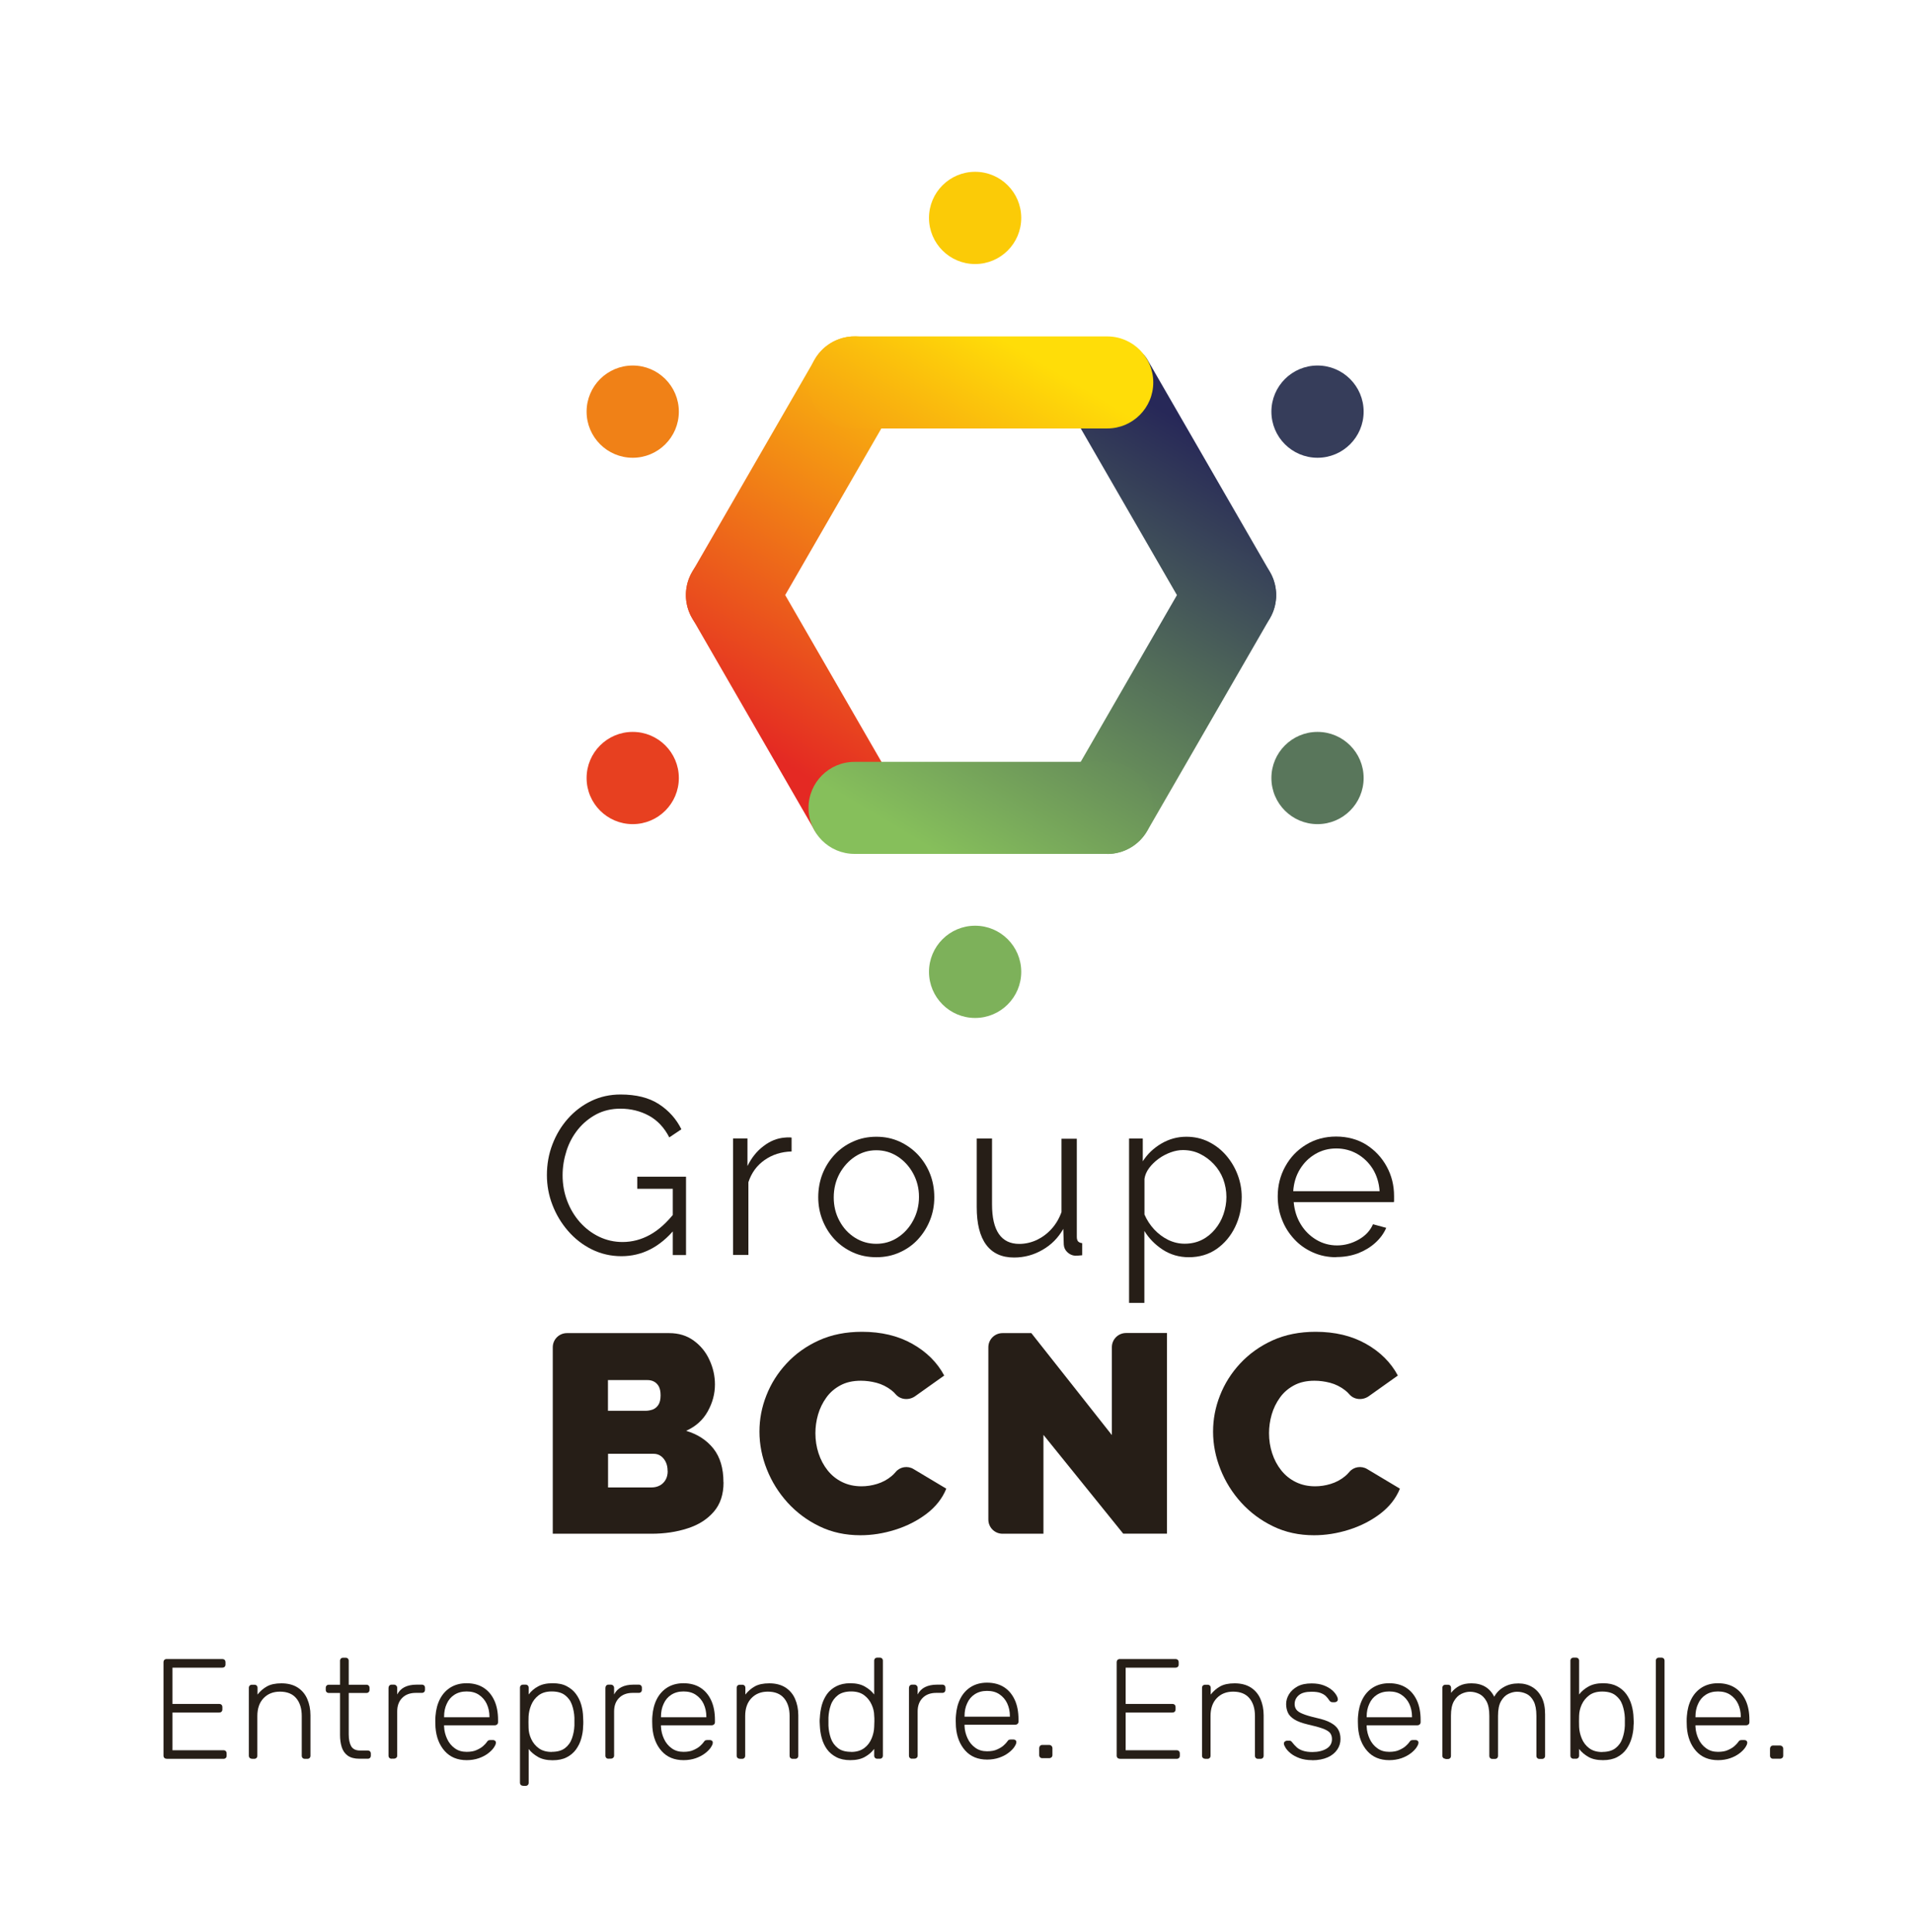 <?xml version="1.0" encoding="UTF-8"?>
<svg id="Calque_2" data-name="Calque 2" xmlns="http://www.w3.org/2000/svg" xmlns:xlink="http://www.w3.org/1999/xlink" viewBox="0 0 202.42 204.44">
  <defs>
    <style>
      .cls-1 {
        fill: #363d5a;
      }

      .cls-1, .cls-2, .cls-3, .cls-4, .cls-5, .cls-6, .cls-7, .cls-8, .cls-9, .cls-10, .cls-11, .cls-12, .cls-13, .cls-14, .cls-15 {
        stroke-width: 0px;
      }

      .cls-2 {
        fill: url(#Dégradé_sans_nom_184);
      }

      .cls-3 {
        fill: none;
      }

      .cls-4 {
        fill: #f08117;
      }

      .cls-5 {
        fill: #7db15a;
      }

      .cls-6 {
        fill: url(#Dégradé_sans_nom_185-3);
      }

      .cls-7 {
        fill: #59765b;
      }

      .cls-8 {
        fill: #fff;
      }

      .cls-9 {
        fill: url(#Dégradé_sans_nom_184-3);
      }

      .cls-10 {
        fill: #261e17;
      }

      .cls-11 {
        fill: #e74020;
      }

      .cls-16 {
        clip-path: url(#clippath);
      }

      .cls-12 {
        fill: url(#Dégradé_sans_nom_185);
      }

      .cls-13 {
        fill: url(#Dégradé_sans_nom_184-2);
      }

      .cls-14 {
        fill: #fbcb07;
      }

      .cls-15 {
        fill: url(#Dégradé_sans_nom_185-2);
      }
    </style>
    <clipPath id="clippath">
      <rect class="cls-3" width="202.42" height="204.44"/>
    </clipPath>
    <linearGradient id="Dégradé_sans_nom_185" data-name="Dégradé sans nom 185" x1="126.9" y1="45.73" x2="100.1" y2="90.63" gradientUnits="userSpaceOnUse">
      <stop offset="0" stop-color="#272858"/>
      <stop offset="1" stop-color="#86bf5b"/>
    </linearGradient>
    <linearGradient id="Dégradé_sans_nom_185-2" data-name="Dégradé sans nom 185" x1="137.18" y1="51.59" x2="110.03" y2="97.08" xlink:href="#Dégradé_sans_nom_185"/>
    <linearGradient id="Dégradé_sans_nom_184" data-name="Dégradé sans nom 184" x1="80.79" y1="79.47" x2="106.72" y2="36.33" gradientUnits="userSpaceOnUse">
      <stop offset="0" stop-color="#e42923"/>
      <stop offset="1" stop-color="#ffdd08"/>
    </linearGradient>
    <linearGradient id="Dégradé_sans_nom_184-2" data-name="Dégradé sans nom 184" x1="70.74" y1="73.68" x2="96.99" y2="30" xlink:href="#Dégradé_sans_nom_184"/>
    <linearGradient id="Dégradé_sans_nom_184-3" data-name="Dégradé sans nom 184" x1="80.19" y1="79.74" x2="106.44" y2="36.07" xlink:href="#Dégradé_sans_nom_184"/>
    <linearGradient id="Dégradé_sans_nom_185-3" data-name="Dégradé sans nom 185" x1="127.65" y1="45.53" x2="100.49" y2="91.02" xlink:href="#Dégradé_sans_nom_185"/>
  </defs>
  <g id="Calque_1-2" data-name="Calque 1">
    <g class="cls-16">
      <rect class="cls-8" width="202.42" height="204.44"/>
      <g>
        <g>
          <path class="cls-10" d="m118.49,186.11c-.1,0-.18-.03-.24-.09-.06-.06-.09-.14-.09-.24v-9.87c0-.11.03-.2.09-.26.06-.06.14-.09.24-.09h5.88c.11,0,.2.03.26.09s.09.15.09.26v.23c0,.1-.03.18-.09.24s-.15.09-.26.09h-5.26v3.84h4.93c.11,0,.2.03.26.09.06.06.09.15.09.26v.23c0,.1-.03.18-.09.24-.06.06-.15.09-.26.09h-4.93v3.99h5.38c.11,0,.2.03.26.09.06.06.09.15.09.26v.23c0,.1-.03.18-.09.24s-.15.09-.26.09h-6Z"/>
          <path class="cls-10" d="m127.52,186.11c-.1,0-.18-.03-.24-.09s-.09-.14-.09-.24v-7.17c0-.1.03-.18.09-.24s.14-.09.24-.09h.26c.1,0,.18.03.24.09s.09.14.09.24v.71c.27-.35.6-.64.99-.86s.9-.33,1.54-.33c.68,0,1.25.15,1.71.44.46.3.8.7,1.02,1.21s.34,1.08.34,1.73v4.28c0,.1-.03.18-.09.24s-.14.09-.24.09h-.26c-.1,0-.18-.03-.24-.09-.06-.06-.09-.14-.09-.24v-4.2c0-.8-.2-1.43-.59-1.89-.39-.46-.96-.69-1.72-.69-.71,0-1.29.23-1.73.69-.44.46-.66,1.09-.66,1.89v4.2c0,.1-.03.18-.09.24s-.14.09-.24.09h-.26Z"/>
          <path class="cls-10" d="m138.86,186.26c-.52,0-.97-.07-1.35-.21-.38-.14-.69-.31-.93-.5-.24-.2-.42-.39-.54-.58-.12-.19-.18-.34-.19-.44,0-.11.03-.19.11-.25.08-.06.16-.08.23-.08h.23c.06,0,.11.01.16.03.05.02.1.08.17.17.13.17.28.33.45.49.17.16.39.28.66.37.27.09.6.14,1,.14.6,0,1.1-.12,1.49-.35.39-.23.59-.57.59-1.02,0-.28-.08-.51-.23-.68-.16-.17-.42-.32-.79-.45-.37-.13-.87-.27-1.51-.41-.63-.15-1.12-.33-1.45-.54s-.57-.45-.69-.73c-.12-.28-.18-.57-.18-.9,0-.35.1-.7.3-1.03s.5-.61.9-.83c.4-.22.9-.32,1.5-.32.49,0,.91.07,1.26.2.35.13.63.29.85.47s.38.37.49.55c.11.18.16.33.17.44,0,.1-.02.18-.09.24s-.15.09-.24.09h-.23c-.08,0-.15-.02-.2-.05-.05-.04-.1-.08-.14-.14-.1-.16-.22-.31-.36-.45-.14-.14-.33-.25-.57-.34s-.55-.13-.96-.13c-.6,0-1.05.12-1.34.37-.29.25-.44.56-.44.94,0,.22.06.41.18.58s.35.32.68.45c.33.14.81.28,1.45.43.64.14,1.15.31,1.52.52s.64.45.79.73c.16.28.23.61.23.99,0,.4-.11.77-.34,1.11-.23.34-.56.62-1.01.82s-1,.31-1.65.31Z"/>
          <path class="cls-10" d="m147,186.26c-.97,0-1.75-.32-2.32-.96-.57-.64-.9-1.47-.98-2.51,0-.15-.02-.35-.02-.6s0-.45.02-.6c.05-.68.21-1.29.48-1.81s.65-.93,1.12-1.22c.48-.29,1.04-.44,1.69-.44.7,0,1.3.16,1.79.47.49.31.87.76,1.14,1.34.27.58.4,1.28.4,2.08v.23c0,.1-.03.18-.1.24-.07.06-.15.09-.25.09h-5.36v.15c.02.45.13.88.32,1.29.19.41.46.74.81.99.35.26.77.38,1.25.38.43,0,.79-.06,1.08-.2.29-.13.52-.27.69-.43.17-.16.28-.27.33-.35.09-.13.16-.21.21-.23s.13-.04.24-.04h.24c.09,0,.17.03.23.08.06.06.09.13.08.22,0,.14-.09.31-.23.52-.15.21-.35.41-.62.61-.27.2-.59.37-.97.5-.38.13-.81.2-1.28.2Zm-2.38-4.54h4.79v-.06c0-.5-.1-.95-.29-1.36-.19-.4-.47-.72-.83-.96s-.79-.35-1.3-.35-.93.12-1.29.35-.63.55-.81.96c-.19.4-.28.85-.28,1.36v.06Z"/>
          <path class="cls-10" d="m152.95,186.11c-.1,0-.18-.03-.24-.09s-.09-.14-.09-.24v-7.17c0-.1.03-.18.09-.24s.14-.09.24-.09h.26c.1,0,.18.03.24.09s.09.14.09.24v.53c.25-.32.55-.57.9-.75.35-.18.77-.26,1.26-.26,1.12,0,1.93.47,2.41,1.42.23-.43.57-.78,1.02-1.03.45-.26.96-.38,1.54-.38.53,0,1.01.12,1.44.37.43.25.76.61,1.01,1.09.25.48.37,1.08.37,1.81v4.39c0,.1-.03.18-.09.24s-.14.09-.24.09h-.26c-.1,0-.18-.03-.24-.09s-.09-.14-.09-.24v-4.23c0-.66-.1-1.18-.29-1.54-.19-.37-.44-.63-.75-.78-.31-.15-.65-.23-1.01-.23-.3,0-.61.08-.92.23s-.57.41-.78.78c-.21.37-.31.88-.31,1.54v4.23c0,.1-.03.18-.09.24s-.14.09-.24.09h-.26c-.1,0-.18-.03-.24-.09-.06-.06-.09-.14-.09-.24v-4.23c0-.66-.1-1.18-.3-1.54-.2-.37-.46-.63-.77-.78s-.64-.23-.98-.23c-.3,0-.61.08-.92.23s-.57.41-.78.78c-.21.37-.31.88-.31,1.53v4.25c0,.1-.03.18-.09.24s-.14.09-.24.09h-.26Z"/>
          <path class="cls-10" d="m169.62,186.26c-.62,0-1.14-.11-1.54-.34s-.74-.51-.99-.85v.71c0,.1-.03.18-.09.24-.06.06-.14.09-.24.09h-.26c-.1,0-.18-.03-.24-.09s-.09-.14-.09-.24v-10.04c0-.1.03-.18.09-.24s.14-.09.24-.09h.26c.1,0,.18.03.24.09.06.06.09.14.09.24v3.57c.25-.33.58-.61.99-.84s.92-.35,1.54-.35,1.09.11,1.49.32c.4.21.73.49.98.84.25.35.44.74.56,1.18.12.43.19.87.2,1.31,0,.15.02.29.02.42s0,.27-.02.42c0,.44-.08.88-.2,1.31s-.31.82-.56,1.18c-.25.35-.58.63-.98.84-.4.21-.9.32-1.49.32Zm-.09-.87c.59,0,1.06-.13,1.4-.39.34-.26.59-.6.74-1.03s.24-.87.26-1.36c0-.28,0-.56,0-.84-.02-.48-.11-.93-.26-1.36s-.4-.76-.74-1.02c-.34-.26-.81-.39-1.4-.39-.55,0-1.01.13-1.36.39s-.62.59-.8.98c-.18.39-.27.79-.28,1.19,0,.15-.01.35-.01.59s0,.44.01.59c.02.41.11.82.28,1.23.17.41.42.75.78,1.02s.81.41,1.39.41Z"/>
          <path class="cls-10" d="m175.54,186.11c-.1,0-.18-.03-.24-.09s-.09-.14-.09-.24v-10.04c0-.1.03-.18.09-.24s.14-.09.24-.09h.26c.1,0,.18.03.24.09.06.06.09.14.09.24v10.04c0,.1-.03.18-.09.24-.06.06-.14.09-.24.09h-.26Z"/>
          <path class="cls-10" d="m181.79,186.26c-.97,0-1.75-.32-2.32-.96-.57-.64-.9-1.47-.98-2.51,0-.15-.02-.35-.02-.6s0-.45.02-.6c.05-.68.21-1.29.48-1.81s.65-.93,1.12-1.22c.48-.29,1.04-.44,1.69-.44.7,0,1.3.16,1.79.47.49.31.87.76,1.14,1.34.27.58.4,1.28.4,2.08v.23c0,.1-.03.18-.1.24-.07.06-.15.09-.25.09h-5.36v.15c.02.45.13.88.32,1.29.19.41.46.74.81.99.35.26.77.38,1.25.38.43,0,.79-.06,1.08-.2.29-.13.52-.27.69-.43.17-.16.28-.27.33-.35.09-.13.16-.21.21-.23s.13-.04.24-.04h.24c.09,0,.17.03.23.08.06.06.09.13.08.22,0,.14-.09.31-.23.52-.15.21-.35.41-.62.61-.27.2-.59.37-.97.5-.38.13-.81.2-1.28.2Zm-2.38-4.54h4.79v-.06c0-.5-.1-.95-.29-1.36-.19-.4-.47-.72-.83-.96s-.79-.35-1.3-.35-.93.12-1.29.35-.63.55-.81.96c-.19.4-.28.85-.28,1.36v.06Z"/>
          <path class="cls-10" d="m187.62,186.11c-.1,0-.18-.03-.24-.09s-.09-.14-.09-.24v-.72c0-.1.03-.18.09-.25s.14-.1.24-.1h.72c.1,0,.18.03.25.1s.1.15.1.25v.72c0,.1-.03.18-.1.24s-.15.09-.25.09h-.72Z"/>
          <g>
            <path class="cls-10" d="m17.63,186.11c-.1,0-.18-.03-.24-.09-.06-.06-.09-.14-.09-.24v-9.87c0-.11.03-.2.09-.26.06-.06.14-.09.24-.09h5.88c.11,0,.2.03.26.09s.09.15.09.26v.23c0,.1-.03.18-.09.24s-.15.09-.26.09h-5.26v3.84h4.93c.11,0,.2.03.26.09.06.06.09.15.09.26v.23c0,.1-.03.18-.09.24-.06.06-.15.09-.26.09h-4.93v3.99h5.38c.11,0,.2.03.26.09.06.06.09.15.09.26v.23c0,.1-.03.18-.09.24s-.15.09-.26.09h-6Z"/>
            <path class="cls-10" d="m26.66,186.11c-.1,0-.18-.03-.24-.09s-.09-.14-.09-.24v-7.17c0-.1.03-.18.09-.24s.14-.09.24-.09h.26c.1,0,.18.03.24.09s.09.14.09.24v.71c.27-.35.6-.64.99-.86s.9-.33,1.54-.33c.68,0,1.25.15,1.71.44.46.3.8.7,1.02,1.21s.34,1.08.34,1.73v4.28c0,.1-.03.18-.09.24s-.14.09-.24.09h-.26c-.1,0-.18-.03-.24-.09-.06-.06-.09-.14-.09-.24v-4.2c0-.8-.2-1.43-.59-1.89-.39-.46-.96-.69-1.72-.69-.71,0-1.29.23-1.73.69-.44.46-.66,1.09-.66,1.89v4.2c0,.1-.03.18-.09.24s-.14.09-.24.09h-.26Z"/>
            <path class="cls-10" d="m38.03,186.11c-.52,0-.93-.11-1.24-.33-.3-.22-.51-.52-.63-.9-.12-.38-.18-.81-.18-1.28v-4.45h-1.18c-.1,0-.18-.03-.24-.09s-.09-.14-.09-.24v-.21c0-.1.03-.18.09-.24.06-.06.14-.09.24-.09h1.18v-2.53c0-.1.03-.18.09-.24s.14-.09.24-.09h.26c.1,0,.18.03.24.09.06.06.09.14.09.24v2.53h1.87c.1,0,.18.03.24.09s.09.14.09.24v.21c0,.1-.03.18-.09.24-.06.06-.14.09-.24.09h-1.87v4.39c0,.53.09.95.26,1.25.18.3.49.45.94.45h.81c.1,0,.18.03.24.09s.09.14.09.24v.21c0,.1-.03.18-.09.24s-.14.09-.24.09h-.89Z"/>
            <path class="cls-10" d="m41.44,186.11c-.1,0-.18-.03-.24-.09s-.09-.14-.09-.24v-7.16c0-.1.03-.18.09-.25s.14-.1.24-.1h.24c.1,0,.18.03.25.1s.1.15.1.25v.69c.18-.35.44-.61.78-.78.34-.17.76-.26,1.27-.26h.56c.1,0,.18.03.24.09s.09.14.09.24v.21c0,.1-.03.18-.09.24-.06.06-.14.09-.24.09h-.65c-.6,0-1.08.18-1.43.53s-.53.83-.53,1.43v4.67c0,.1-.03.18-.1.24s-.15.09-.25.09h-.24Z"/>
            <path class="cls-10" d="m49.38,186.26c-.97,0-1.75-.32-2.32-.96-.57-.64-.9-1.47-.98-2.51,0-.15-.02-.35-.02-.6s0-.45.02-.6c.05-.68.21-1.29.48-1.81s.65-.93,1.12-1.22c.48-.29,1.04-.44,1.69-.44.7,0,1.3.16,1.79.47.49.31.87.76,1.14,1.34.27.58.4,1.28.4,2.08v.23c0,.1-.03.18-.1.24-.07.06-.15.09-.25.09h-5.36v.15c.02.45.13.88.32,1.29.19.41.46.74.81.99.35.26.77.38,1.25.38.43,0,.79-.06,1.08-.2.29-.13.52-.27.69-.43.17-.16.28-.27.33-.35.09-.13.16-.21.21-.23s.13-.04.24-.04h.24c.09,0,.17.03.23.08.06.06.09.13.08.22,0,.14-.09.31-.23.52-.15.21-.35.41-.62.61-.27.2-.59.37-.97.5-.38.13-.81.2-1.28.2Zm-2.38-4.54h4.79v-.06c0-.5-.1-.95-.29-1.36-.19-.4-.47-.72-.83-.96s-.79-.35-1.3-.35-.93.12-1.29.35-.63.55-.81.96c-.19.4-.28.85-.28,1.36v.06Z"/>
            <path class="cls-10" d="m55.35,188.97c-.1,0-.18-.03-.24-.09-.06-.06-.09-.14-.09-.24v-10.04c0-.1.03-.18.09-.24s.14-.09.24-.09h.26c.1,0,.18.03.24.09.06.06.09.14.09.24v.71c.25-.34.58-.63.99-.85.41-.23.92-.34,1.54-.34s1.09.1,1.49.31c.4.21.73.48.98.82.25.34.44.72.56,1.14s.19.85.2,1.3c0,.15.02.32.02.5s0,.35-.02.5c0,.44-.08.87-.2,1.3s-.31.8-.56,1.15c-.25.34-.58.62-.98.82-.4.21-.9.31-1.49.31-.62,0-1.14-.12-1.54-.35s-.74-.51-.99-.84v3.57c0,.1-.03.18-.09.24-.06.06-.14.09-.24.09h-.26Zm3.03-3.59c.59,0,1.06-.13,1.4-.39.34-.26.59-.6.74-1.03s.24-.87.26-1.36c0-.28,0-.56,0-.84-.02-.48-.11-.93-.26-1.36s-.4-.76-.74-1.02c-.34-.26-.81-.39-1.4-.39s-1.03.14-1.39.41c-.35.27-.61.61-.78,1.02-.17.41-.26.82-.28,1.23,0,.15-.01.35-.01.59s0,.44.01.59c0,.4.1.8.28,1.19.18.39.44.72.8.98s.81.39,1.36.39Z"/>
            <path class="cls-10" d="m64.39,186.11c-.1,0-.18-.03-.24-.09s-.09-.14-.09-.24v-7.16c0-.1.03-.18.09-.25s.14-.1.24-.1h.24c.1,0,.18.03.25.1s.1.15.1.25v.69c.18-.35.44-.61.78-.78.34-.17.76-.26,1.27-.26h.56c.1,0,.18.03.24.09s.09.14.09.24v.21c0,.1-.03.18-.09.24-.06.06-.14.09-.24.09h-.65c-.6,0-1.08.18-1.43.53s-.53.83-.53,1.43v4.67c0,.1-.03.18-.1.24s-.15.09-.25.09h-.24Z"/>
            <path class="cls-10" d="m72.33,186.26c-.97,0-1.75-.32-2.32-.96-.57-.64-.9-1.47-.98-2.51,0-.15-.02-.35-.02-.6s0-.45.02-.6c.05-.68.21-1.29.48-1.81s.65-.93,1.12-1.22c.48-.29,1.04-.44,1.69-.44.7,0,1.3.16,1.79.47.49.31.87.76,1.14,1.34.27.58.4,1.28.4,2.08v.23c0,.1-.03.18-.1.24-.07.06-.15.09-.25.09h-5.36v.15c.02.45.13.88.32,1.29.19.41.46.74.81.99.35.26.77.38,1.25.38.43,0,.79-.06,1.08-.2.29-.13.52-.27.69-.43.17-.16.28-.27.33-.35.09-.13.16-.21.21-.23s.13-.04.24-.04h.24c.09,0,.17.03.23.08.06.06.09.13.08.22,0,.14-.09.31-.23.52-.15.21-.35.41-.62.61-.27.2-.59.37-.97.5-.38.13-.81.2-1.28.2Zm-2.38-4.54h4.79v-.06c0-.5-.1-.95-.29-1.36-.19-.4-.47-.72-.83-.96s-.79-.35-1.3-.35-.93.12-1.29.35-.63.55-.81.96c-.19.4-.28.85-.28,1.36v.06Z"/>
            <path class="cls-10" d="m78.28,186.11c-.1,0-.18-.03-.24-.09s-.09-.14-.09-.24v-7.17c0-.1.03-.18.09-.24s.14-.09.24-.09h.26c.1,0,.18.03.24.09s.09.14.09.24v.71c.27-.35.6-.64.99-.86s.9-.33,1.54-.33c.68,0,1.25.15,1.71.44.46.3.8.7,1.02,1.21s.34,1.08.34,1.73v4.28c0,.1-.03.18-.09.24s-.14.09-.24.09h-.26c-.1,0-.18-.03-.24-.09-.06-.06-.09-.14-.09-.24v-4.2c0-.8-.2-1.43-.59-1.89-.39-.46-.96-.69-1.72-.69-.71,0-1.29.23-1.73.69-.44.46-.66,1.09-.66,1.89v4.2c0,.1-.03.18-.09.24s-.14.09-.24.09h-.26Z"/>
            <path class="cls-10" d="m89.97,186.26c-.58,0-1.08-.11-1.48-.32s-.74-.49-.99-.84c-.25-.35-.43-.74-.55-1.18-.12-.43-.18-.87-.2-1.31,0-.15-.02-.29-.02-.42s0-.27.02-.42c.02-.44.09-.88.2-1.31.12-.43.3-.82.55-1.18.25-.35.58-.63.99-.84s.9-.32,1.48-.32c.62,0,1.14.12,1.54.35s.74.51.99.84v-3.57c0-.1.03-.18.09-.24s.14-.09.24-.09h.26c.1,0,.18.03.24.09.06.06.09.14.09.24v10.04c0,.1-.03.18-.09.24-.06.06-.14.09-.24.09h-.26c-.1,0-.18-.03-.24-.09s-.09-.14-.09-.24v-.71c-.25.34-.58.62-.99.85s-.92.34-1.54.34Zm.09-.87c.57,0,1.03-.14,1.39-.41s.61-.61.78-1.02.26-.82.27-1.23c0-.15.02-.35.02-.59s0-.44-.02-.59c0-.4-.1-.8-.28-1.19-.18-.39-.44-.72-.79-.98-.35-.26-.81-.39-1.37-.39s-1.05.13-1.39.39-.6.6-.75,1.02c-.15.42-.24.87-.26,1.36,0,.28,0,.56,0,.84.02.48.11.93.26,1.36.15.42.4.76.75,1.03s.81.39,1.39.39Z"/>
            <path class="cls-10" d="m96.51,186.11c-.1,0-.18-.03-.24-.09s-.09-.14-.09-.24v-7.16c0-.1.03-.18.09-.25s.14-.1.24-.1h.24c.1,0,.18.03.25.1s.1.15.1.25v.69c.18-.35.44-.61.78-.78.34-.17.76-.26,1.27-.26h.56c.1,0,.18.03.24.09s.09.14.09.24v.21c0,.1-.03.18-.09.24-.06.06-.14.09-.24.09h-.65c-.6,0-1.08.18-1.43.53s-.53.83-.53,1.43v4.67c0,.1-.03.18-.1.24s-.15.09-.25.09h-.24Z"/>
            <path class="cls-10" d="m104.45,186.2c-.97,0-1.75-.32-2.32-.96-.57-.64-.9-1.47-.98-2.51,0-.15-.02-.35-.02-.6s0-.45.02-.6c.05-.68.21-1.29.48-1.81s.65-.93,1.12-1.22c.48-.29,1.04-.44,1.69-.44.7,0,1.3.16,1.79.47.49.31.87.76,1.14,1.34.27.58.4,1.28.4,2.08v.23c0,.1-.03.18-.1.24-.07.06-.15.09-.25.09h-5.36v.15c.02.45.13.88.32,1.29.19.41.46.74.81.99.35.26.77.38,1.25.38.43,0,.79-.06,1.08-.2.29-.13.52-.27.69-.43.17-.16.28-.27.33-.35.09-.13.16-.21.21-.23s.13-.04.24-.04h.24c.09,0,.17.03.23.08.06.06.09.13.08.22,0,.14-.09.31-.23.52-.15.21-.35.41-.62.61-.27.2-.59.37-.97.5-.38.13-.81.2-1.28.2Zm-2.38-4.54h4.79v-.06c0-.5-.1-.95-.29-1.36-.19-.4-.47-.72-.83-.96s-.79-.35-1.3-.35-.93.12-1.29.35-.63.55-.81.96c-.19.4-.28.85-.28,1.36v.06Z"/>
            <path class="cls-10" d="m110.29,186.05c-.1,0-.18-.03-.24-.09s-.09-.14-.09-.24v-.72c0-.1.03-.18.09-.25s.14-.1.24-.1h.72c.1,0,.18.03.25.1s.1.15.1.25v.72c0,.1-.03.18-.1.24s-.15.09-.25.09h-.72Z"/>
          </g>
        </g>
        <g>
          <g>
            <path class="cls-10" d="m65.76,132.93c-1.12,0-2.17-.24-3.14-.72s-1.81-1.14-2.52-1.96c-.71-.82-1.26-1.74-1.65-2.76-.39-1.01-.58-2.06-.58-3.14,0-1.14.19-2.22.58-3.24.39-1.02.93-1.93,1.63-2.72.7-.79,1.52-1.42,2.47-1.88.95-.46,1.99-.69,3.11-.69,1.66,0,3.02.34,4.06,1.02,1.05.68,1.84,1.57,2.38,2.66l-1.28.86c-.54-1.05-1.26-1.81-2.16-2.3-.9-.49-1.91-.74-3.02-.74-.93,0-1.78.2-2.53.59-.75.4-1.4.93-1.94,1.59-.54.67-.95,1.42-1.22,2.26s-.42,1.71-.42,2.61c0,.95.16,1.85.48,2.7.32.85.77,1.6,1.35,2.26.59.66,1.26,1.17,2.03,1.54.77.37,1.6.56,2.48.56,1.03,0,2-.26,2.92-.77.92-.51,1.8-1.31,2.64-2.39v1.76c-1.6,1.93-3.49,2.9-5.68,2.9Zm5.42-7.13h-3.75v-1.28h5.16v8.29h-1.4v-7.01Z"/>
            <path class="cls-10" d="m83.75,121.85c-1.08.03-2.02.33-2.84.9-.82.57-1.39,1.35-1.72,2.35v7.7h-1.62v-12.33h1.52v2.92c.43-.87.99-1.58,1.7-2.11.7-.54,1.45-.84,2.25-.9.16-.02.3-.02.42-.02s.22,0,.3.02v1.47Z"/>
            <path class="cls-10" d="m92.73,133.04c-.9,0-1.73-.17-2.48-.51-.75-.34-1.4-.8-1.95-1.39s-.97-1.27-1.27-2.03c-.3-.76-.45-1.57-.45-2.42s.15-1.71.45-2.47c.3-.76.73-1.44,1.28-2.03.55-.59,1.21-1.06,1.96-1.39.75-.34,1.57-.51,2.46-.51s1.7.17,2.45.51c.74.34,1.39.8,1.95,1.39.55.59.98,1.27,1.28,2.03.3.76.45,1.59.45,2.47s-.15,1.66-.45,2.42c-.3.76-.73,1.44-1.27,2.03s-1.2,1.06-1.95,1.39c-.75.34-1.57.51-2.46.51Zm-4.51-6.33c0,.91.2,1.74.61,2.49.4.75.95,1.34,1.63,1.77s1.43.65,2.26.65,1.58-.22,2.26-.66,1.23-1.04,1.64-1.8c.41-.76.62-1.6.62-2.51s-.21-1.72-.62-2.48c-.41-.75-.96-1.35-1.64-1.79s-1.43-.66-2.26-.66-1.58.23-2.26.68-1.22,1.06-1.63,1.8c-.4.75-.61,1.58-.61,2.51Z"/>
            <path class="cls-10" d="m103.35,127.72v-7.24h1.62v6.96c0,1.4.24,2.45.73,3.15.48.69,1.2,1.04,2.15,1.04.63,0,1.25-.14,1.84-.41.59-.28,1.12-.67,1.58-1.18s.81-1.11,1.05-1.78v-7.76h1.62v10.39c0,.22.05.38.14.48.1.1.24.16.43.18v1.28c-.19.02-.34.03-.45.04s-.21.01-.31.01c-.32-.03-.59-.16-.82-.38-.23-.22-.35-.49-.37-.8l-.05-1.66c-.54.95-1.27,1.69-2.2,2.22-.93.54-1.93.81-3.01.81-1.3,0-2.28-.45-2.95-1.35-.67-.9-1-2.23-1-3.98Z"/>
            <path class="cls-10" d="m125.8,133.04c-1.03,0-1.95-.27-2.77-.8-.82-.54-1.46-1.2-1.94-1.98v7.61h-1.62v-17.39h1.45v2.41c.49-.77,1.15-1.4,1.97-1.88s1.7-.72,2.64-.72c.86,0,1.64.18,2.35.53s1.33.83,1.85,1.43c.52.6.93,1.28,1.22,2.04.29.76.44,1.56.44,2.37,0,1.15-.23,2.21-.7,3.18-.47.97-1.12,1.74-1.96,2.33-.84.58-1.82.87-2.95.87Zm-.45-1.43c.68,0,1.29-.14,1.83-.41.54-.27,1-.65,1.39-1.12.39-.47.69-1,.89-1.59s.31-1.2.31-1.83c0-.66-.12-1.29-.34-1.89-.23-.6-.56-1.12-.99-1.58s-.92-.82-1.47-1.09-1.16-.4-1.81-.4c-.41,0-.84.08-1.28.24-.44.16-.87.38-1.27.67-.4.29-.74.62-1.01.98-.27.36-.44.75-.5,1.15v3.78c.25.58.59,1.1,1.02,1.57.43.46.92.83,1.48,1.11.56.27,1.14.41,1.75.41Z"/>
            <path class="cls-10" d="m141.39,133.04c-.89,0-1.71-.17-2.47-.51s-1.42-.8-1.97-1.4c-.55-.59-.99-1.27-1.29-2.05-.31-.77-.46-1.6-.46-2.49,0-1.15.27-2.2.8-3.16.53-.96,1.26-1.73,2.2-2.3.93-.57,2-.86,3.18-.86s2.28.29,3.2.87c.91.58,1.63,1.35,2.15,2.3.52.95.78,1.99.78,3.13v.37c0,.12,0,.21-.02.27h-10.6c.08.88.33,1.67.75,2.35.42.69.97,1.23,1.64,1.63.67.4,1.41.6,2.2.6s1.57-.21,2.29-.62c.72-.41,1.22-.95,1.51-1.62l1.4.38c-.25.59-.64,1.12-1.16,1.59s-1.14.84-1.84,1.11c-.71.26-1.46.39-2.27.39Zm-4.56-6.99h9.15c-.06-.89-.31-1.68-.72-2.35-.42-.67-.97-1.2-1.64-1.59-.67-.38-1.41-.58-2.22-.58s-1.54.19-2.21.58-1.21.92-1.63,1.6c-.42.68-.66,1.46-.72,2.34Z"/>
          </g>
          <g>
            <path class="cls-10" d="m76.56,156.86c0,1.28-.34,2.31-1.03,3.11-.69.8-1.61,1.39-2.77,1.76-1.16.38-2.43.57-3.83.57h-10.44v-19.73c0-.83.67-1.5,1.5-1.5h10.82c1,0,1.86.26,2.59.79.73.53,1.29,1.21,1.67,2.05.39.84.58,1.7.58,2.6,0,.98-.25,1.92-.76,2.84s-1.27,1.6-2.29,2.06c1.22.36,2.18.99,2.89,1.88.71.9,1.06,2.08,1.06,3.56Zm-12.23-10.83v3.26h3.98c.26,0,.51-.05.75-.13.24-.09.44-.25.6-.49.16-.24.24-.58.24-1.02,0-.4-.07-.71-.19-.94-.13-.23-.3-.4-.51-.51s-.44-.16-.7-.16h-4.16Zm6.31,9.63c0-.36-.06-.67-.19-.94-.13-.27-.3-.48-.52-.64s-.48-.24-.78-.24h-4.81v3.56h4.61c.32,0,.61-.07.87-.21.26-.14.46-.34.61-.6.15-.26.22-.57.22-.93Z"/>
            <path class="cls-10" d="m80.36,151.48c0-1.3.24-2.57.73-3.81.49-1.25,1.2-2.38,2.14-3.39.94-1.02,2.08-1.83,3.42-2.44s2.87-.91,4.56-.91c2.03,0,3.81.42,5.32,1.27s2.64,1.97,3.38,3.36l-3.08,2.19c-.64.45-1.54.39-2.05-.2-.14-.16-.29-.31-.45-.43-.49-.38-1.02-.64-1.58-.79-.57-.15-1.12-.22-1.66-.22-.84,0-1.56.16-2.17.49s-1.11.76-1.49,1.3c-.39.54-.68,1.14-.87,1.79-.19.66-.28,1.32-.28,1.97,0,.74.11,1.45.33,2.12.22.68.54,1.28.96,1.81.42.53.93.94,1.54,1.24s1.29.45,2.05.45c.54,0,1.09-.08,1.64-.25.56-.17,1.07-.44,1.53-.82.16-.13.3-.28.44-.44.46-.56,1.28-.69,1.9-.31l3.46,2.07c-.42,1.04-1.12,1.92-2.09,2.66-.98.74-2.08,1.3-3.32,1.69-1.24.39-2.46.58-3.68.58-1.58,0-3.02-.31-4.32-.94-1.31-.63-2.43-1.47-3.38-2.51-.95-1.05-1.68-2.22-2.2-3.53-.52-1.31-.78-2.64-.78-3.99Z"/>
            <path class="cls-10" d="m110.41,151.86v10.44h-4.33c-.83,0-1.5-.67-1.5-1.5v-18.23c0-.83.67-1.5,1.5-1.5h3.05l8.52,10.79v-9.3c0-.83.67-1.5,1.5-1.5h4.33v21.23h-4.63l-8.43-10.44Z"/>
            <path class="cls-10" d="m128.36,151.48c0-1.3.24-2.57.73-3.81.49-1.25,1.2-2.38,2.14-3.39s2.08-1.83,3.42-2.44c1.35-.61,2.87-.91,4.56-.91,2.03,0,3.81.42,5.32,1.27s2.64,1.97,3.38,3.36l-3.08,2.19c-.64.45-1.54.39-2.05-.2-.14-.16-.29-.31-.45-.43-.49-.38-1.02-.64-1.58-.79-.57-.15-1.12-.22-1.66-.22-.84,0-1.56.16-2.17.49s-1.11.76-1.49,1.3c-.39.54-.68,1.14-.87,1.79-.19.66-.28,1.32-.28,1.97,0,.74.11,1.45.33,2.12.22.68.54,1.28.96,1.81.42.53.93.94,1.54,1.24s1.29.45,2.05.45c.54,0,1.09-.08,1.64-.25.56-.17,1.07-.44,1.53-.82.16-.13.3-.28.44-.44.46-.56,1.28-.69,1.9-.31l3.46,2.07c-.42,1.04-1.12,1.92-2.09,2.66-.98.74-2.08,1.3-3.32,1.69-1.24.39-2.46.58-3.68.58-1.58,0-3.02-.31-4.32-.94-1.31-.63-2.43-1.47-3.38-2.51-.95-1.05-1.68-2.22-2.2-3.53-.52-1.31-.78-2.64-.78-3.99Z"/>
          </g>
          <g>
            <circle class="cls-14" cx="103.18" cy="23.06" r="4.88"/>
            <circle class="cls-5" cx="103.18" cy="102.84" r="4.88"/>
            <circle class="cls-1" cx="139.41" cy="43.56" r="4.88"/>
            <circle class="cls-11" cx="66.95" cy="82.33" r="4.88"/>
            <circle class="cls-4" cx="66.95" cy="43.56" r="4.88"/>
            <circle class="cls-7" cx="139.41" cy="82.33" r="4.88"/>
            <path class="cls-12" d="m130.17,67.85c-1.68,0-3.32-.87-4.23-2.44l-12.99-22.51c-1.35-2.33-.78-7.47,1.78-6.66.52.17,5.31-.55,6.66,1.78l12.99,22.51c1.35,2.33.55,5.31-1.78,6.66-.77.44-1.61.65-2.43.65Z"/>
            <path class="cls-15" d="m117.16,90.36c-.83,0-1.67-.21-2.43-.65-2.33-1.35-3.13-4.33-1.78-6.66l12.99-22.51c1.35-2.33,4.33-3.13,6.66-1.78,2.33,1.35,3.13,4.33,1.78,6.66l-12.99,22.51c-.9,1.56-2.54,2.44-4.23,2.44Z"/>
            <path class="cls-2" d="m91.04,89.65c-1.68,0-3.92-.18-4.82-1.74l-12.99-22.51c-1.35-2.33-.55-5.31,1.78-6.66,2.33-1.35,5.31-.55,6.66,1.78l12.99,22.51c1.35,2.33.55,5.31-1.78,6.66-.77.44-1.01-.04-1.84-.04Z"/>
            <path class="cls-13" d="m77.44,67.85c-.83,0-1.67-.21-2.43-.65-2.33-1.35-3.13-4.33-1.78-6.66l12.99-22.51c1.35-2.33,4.33-3.13,6.66-1.78,2.33,1.35,3.13,4.33,1.78,6.66l-12.99,22.51c-.9,1.56-2.54,2.44-4.23,2.44Z"/>
            <path class="cls-9" d="m117.16,45.34h-26.74c-2.69,0-4.87-2.18-4.87-4.87s2.18-4.87,4.87-4.87h26.74c2.69,0,4.87,2.18,4.87,4.87s-2.18,4.87-4.87,4.87Z"/>
            <path class="cls-6" d="m117.16,90.36h-26.74c-2.69,0-4.87-2.18-4.87-4.87s2.18-4.87,4.87-4.87h26.74c2.69,0,4.87,2.18,4.87,4.87s-2.18,4.87-4.87,4.87Z"/>
          </g>
        </g>
      </g>
    </g>
  </g>
</svg>